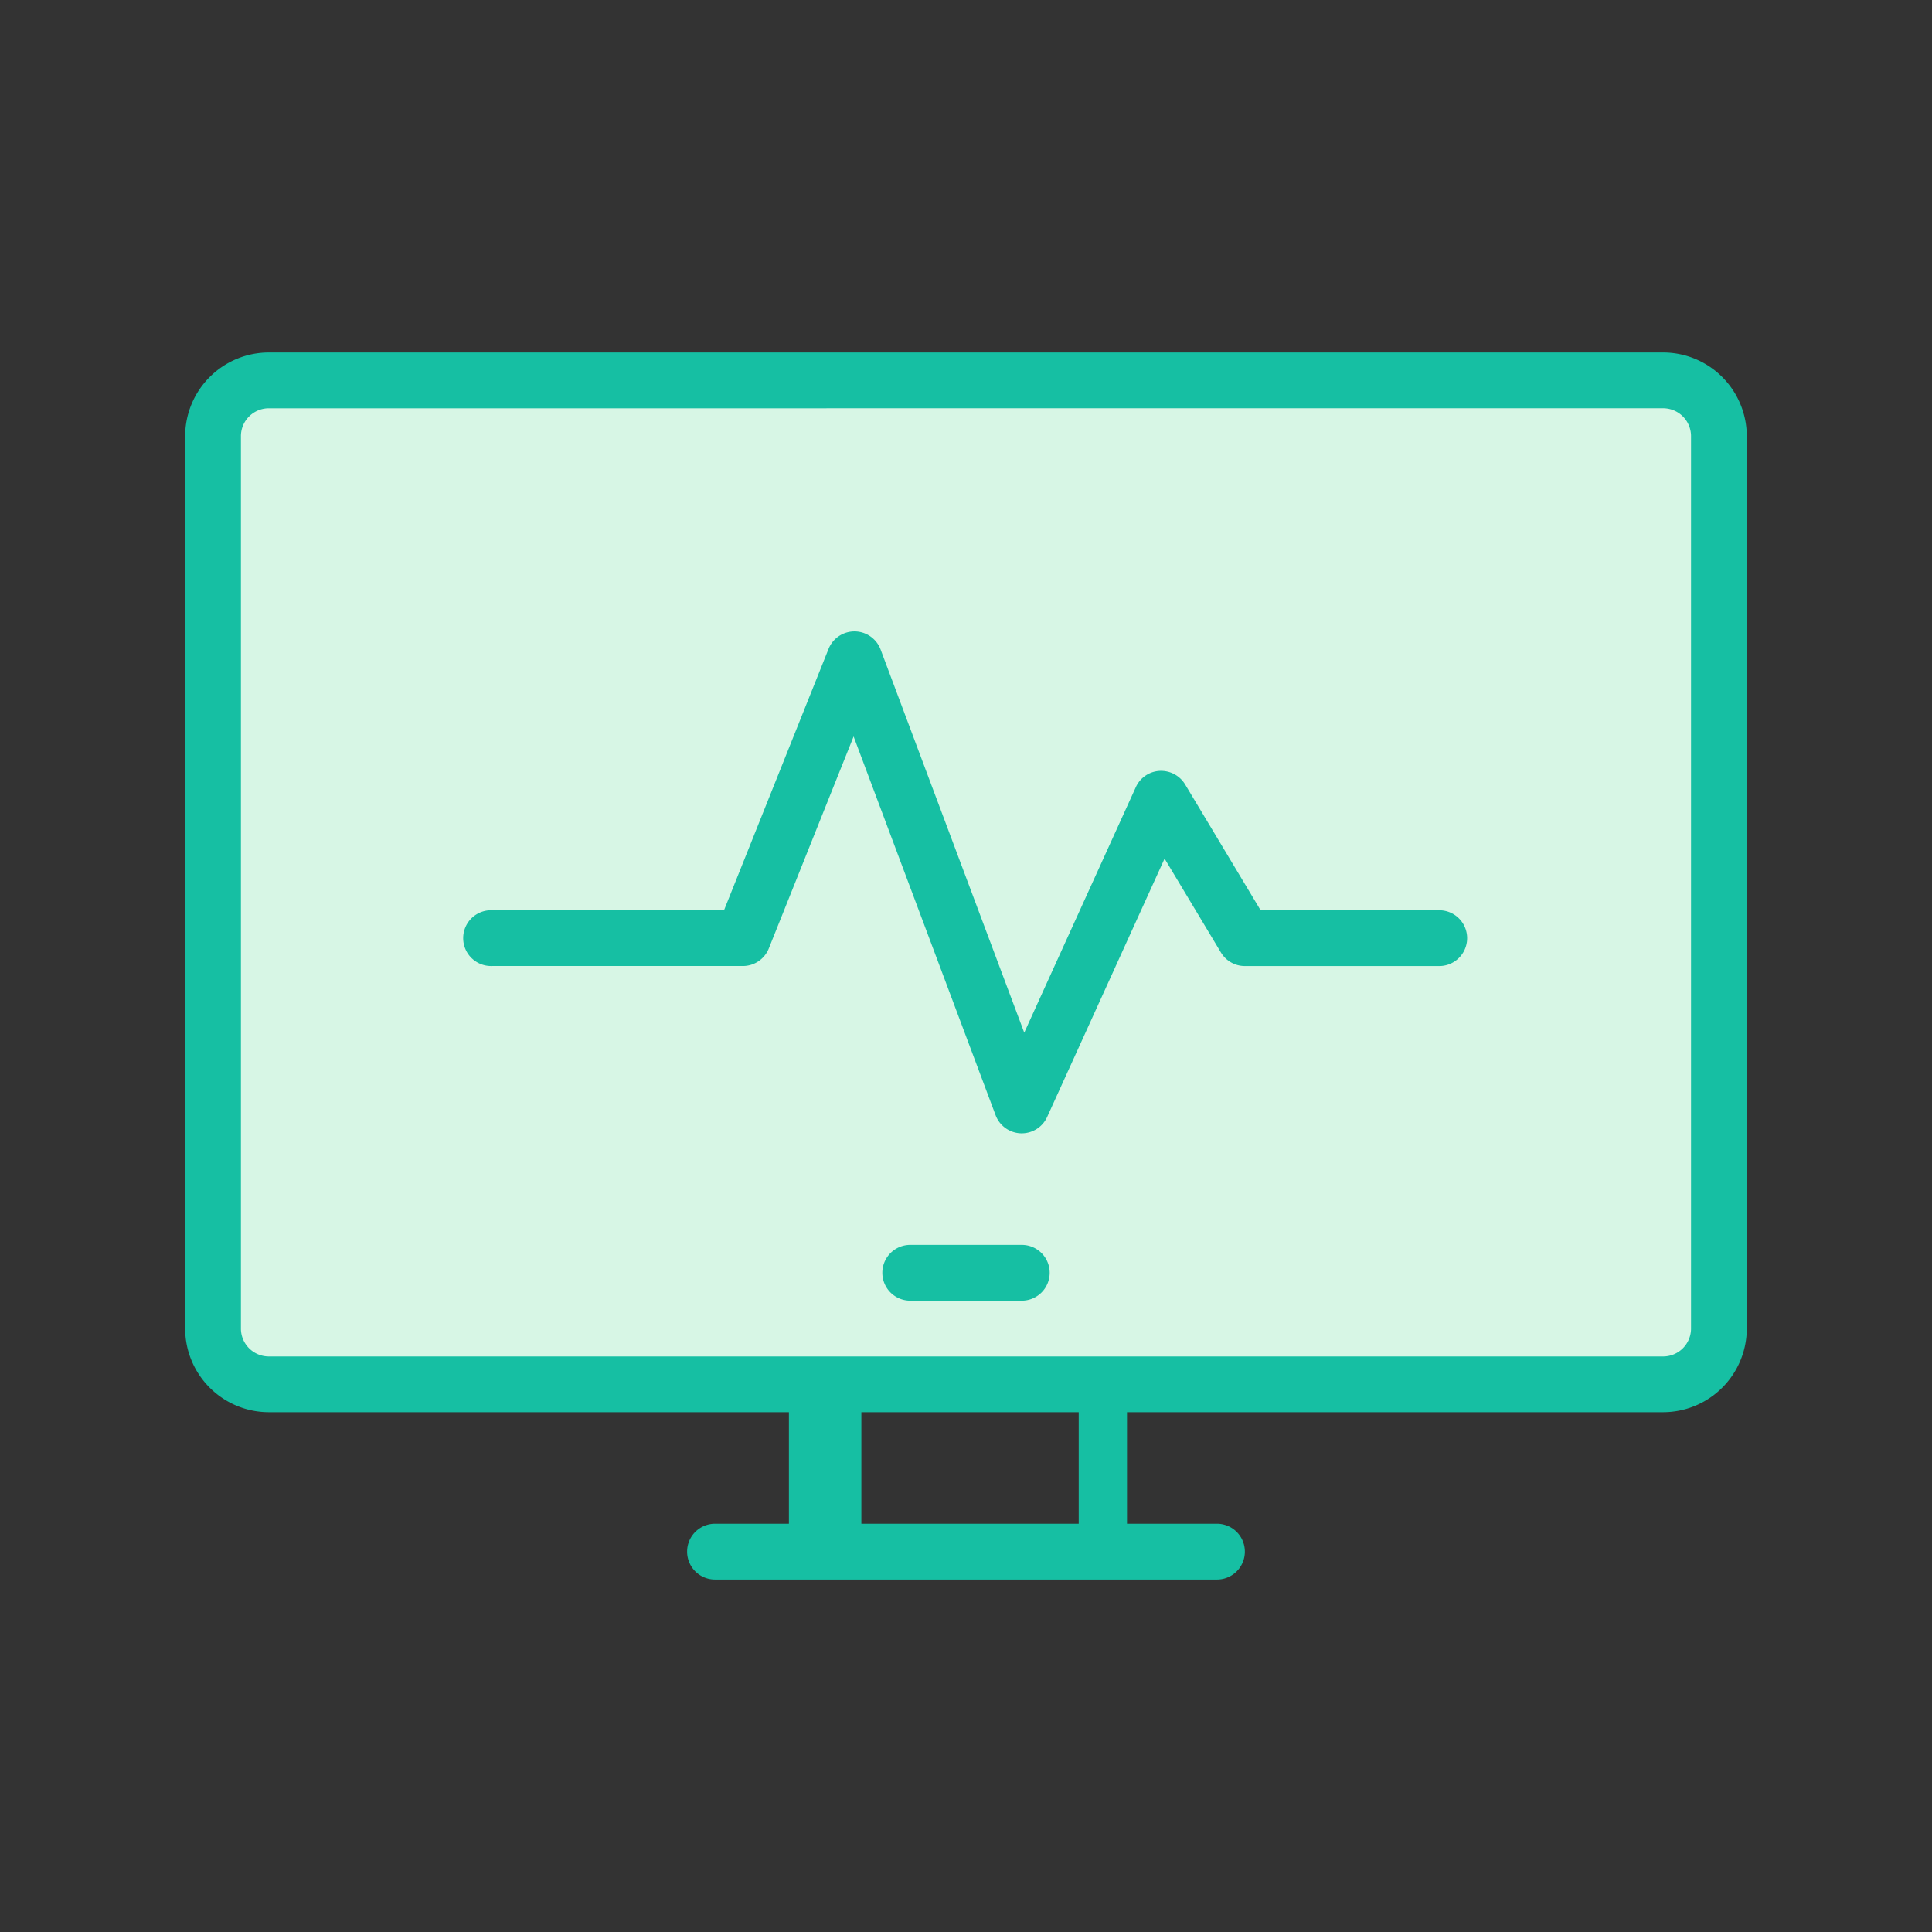 <svg xmlns="http://www.w3.org/2000/svg" width="80" height="80" viewBox="0 0 80 80">
  <rect x="0" y="0" width="80" height="80" fill="#333333" stroke="none"/>
  <g id="::ic-breach-monitoring" transform="translate(-964.333 -1674.404)">
    <rect id="Rectangle_1562" data-name="Rectangle 1562" width="61" height="40" rx="2" transform="translate(974 1691)" fill="#d7f6e5"/>
    <g id="Group_4623-inner" data-name="Group 4623-inner" transform="translate(596 1391)">
      <rect id="Rectangle_1560" data-name="Rectangle 1560" width="3" height="7" transform="translate(401 341)" fill="#16bfa3"/>
      <path id="Path_5461" data-name="Path 5461" d="M415.94,342.31H395.155a1.155,1.155,0,1,1,0-2.31H415.94a1.155,1.155,0,0,1,0,2.31Z" transform="translate(2.785 6.499)" fill="#16bfa3"/>
      <rect id="Rectangle_1561" data-name="Rectangle 1561" width="2" height="7" transform="translate(413 341)" fill="#16bfa3"/>
      <path id="Path_5462" data-name="Path 5462" d="M437.2,341.88H379.464A3.468,3.468,0,0,1,376,338.416V301.464A3.468,3.468,0,0,1,379.464,298H437.2a3.468,3.468,0,0,1,3.464,3.464v36.952A3.468,3.468,0,0,1,437.2,341.88ZM379.464,300.31a1.155,1.155,0,0,0-1.155,1.155v36.952a1.155,1.155,0,0,0,1.155,1.155H437.2a1.155,1.155,0,0,0,1.155-1.155V301.464a1.155,1.155,0,0,0-1.155-1.155Z" transform="translate(0)" fill="#16bfa3"/>
      <path id="Path_5463" data-name="Path 5463" d="M406.774,332.31h-4.619a1.155,1.155,0,1,1,0-2.31h4.619a1.155,1.155,0,0,1,0,2.31Z" transform="translate(3.869 4.952)" fill="#16bfa3"/>
      <path id="Path_5464" data-name="Path 5464" d="M409.095,328.785h-.039a1.159,1.159,0,0,1-1.043-.747l-5.881-15.686-3.512,8.78a1.157,1.157,0,0,1-1.073.726H387.155a1.155,1.155,0,1,1,0-2.309h9.611l4.328-10.821a1.158,1.158,0,0,1,1.073-.726h.013a1.159,1.159,0,0,1,1.069.748l5.949,15.867,4.62-10.165a1.15,1.15,0,0,1,.985-.674,1.167,1.167,0,0,1,1.055.558l3.128,5.214h7.43a1.155,1.155,0,0,1,0,2.309h-8.083a1.154,1.154,0,0,1-.99-.56l-2.334-3.889-4.864,10.7A1.154,1.154,0,0,1,409.095,328.785Z" transform="translate(1.547 1.547)" fill="#16bfa3"/>
    </g>
    <rect id="Group_4623-area" data-name="Group 4623-area" width="80" height="80" transform="translate(964.333 1674.404)" fill="none"/>
  </g>
</svg>
